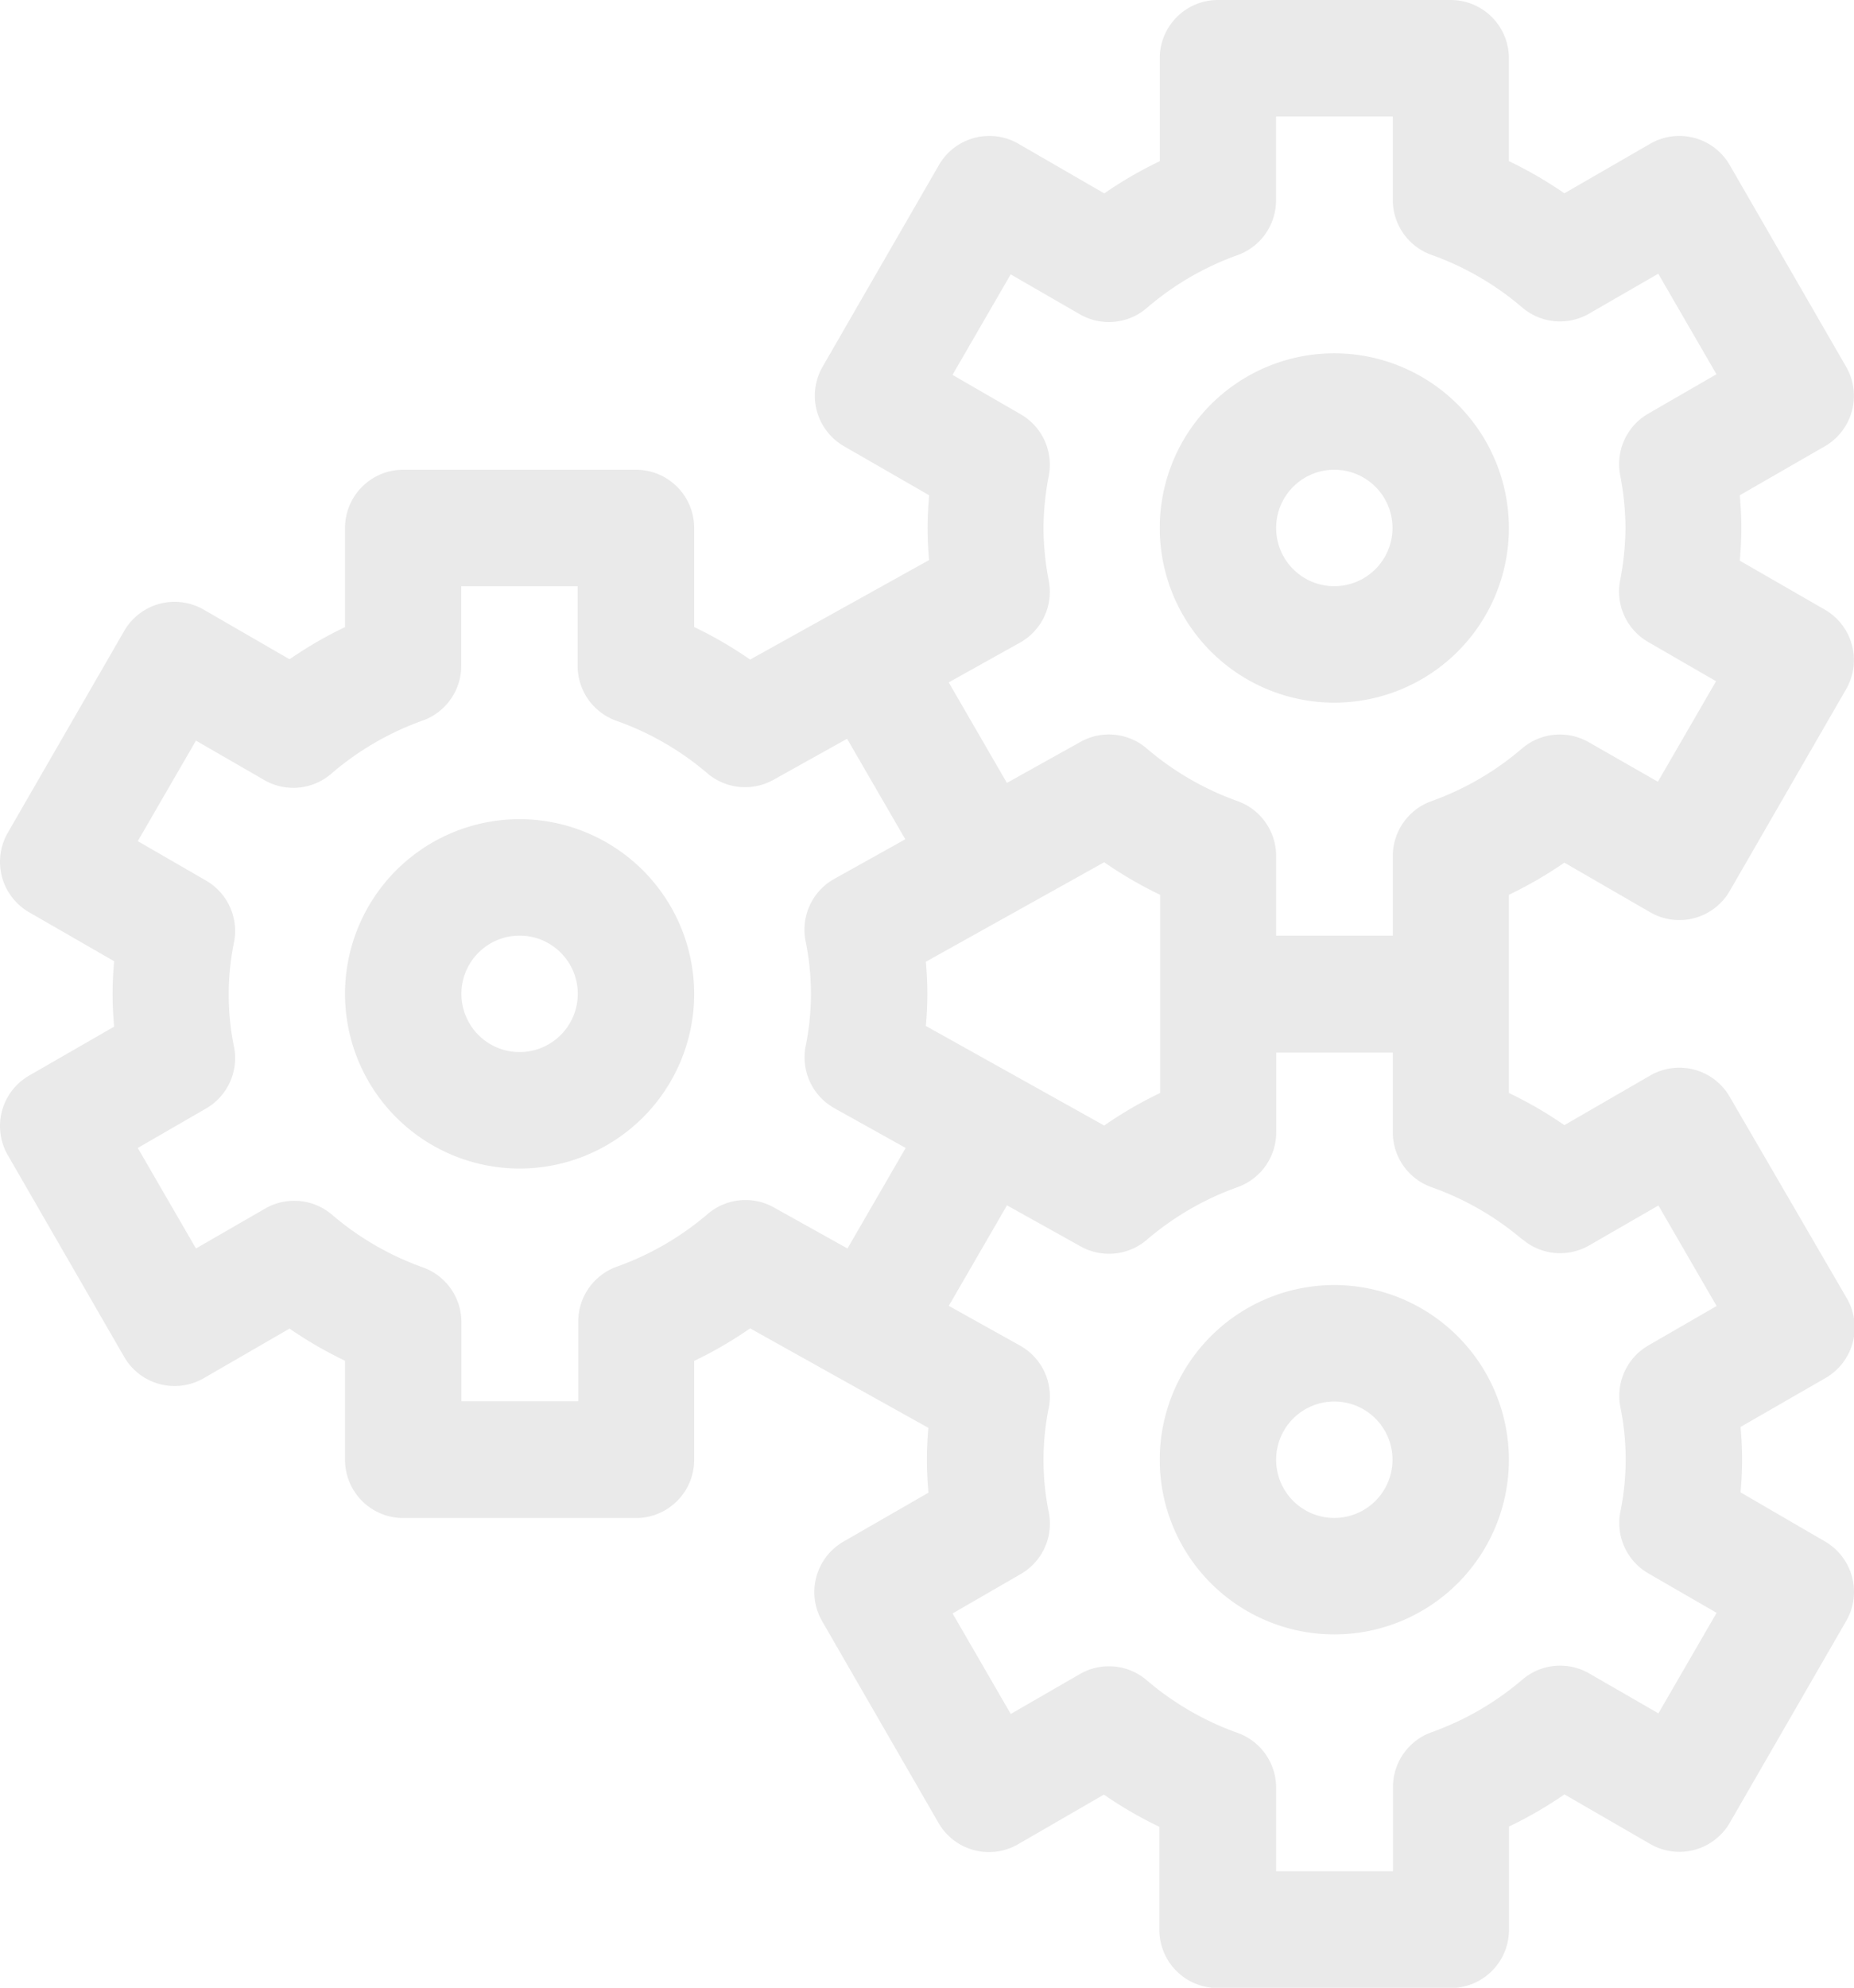 <svg id="gear" xmlns="http://www.w3.org/2000/svg" width="23.992" height="25.707" viewBox="0 0 23.992 25.707">
  <g id="Group_10" data-name="Group 10" transform="translate(0)">
    <g id="Group_9" data-name="Group 9">
      <path id="Path_5" data-name="Path 5" d="M37.32,11.156l1.111.642a.753.753,0,0,0,1.029-.276l1.506-2.609a.753.753,0,0,0-.276-1.029l-1.1-.633c.013-.146.02-.286.02-.423s-.007-.278-.02-.423l1.1-.633a.753.753,0,0,0,.276-1.029L39.46,2.135a.753.753,0,0,0-1.029-.276L37.32,2.5a5.214,5.214,0,0,0-.718-.416V.753A.753.753,0,0,0,35.85,0H32.837a.753.753,0,0,0-.753.753V2.085a5.214,5.214,0,0,0-.718.416l-1.111-.642a.753.753,0,0,0-1.029.276L27.72,4.744A.753.753,0,0,0,28,5.772l1.1.633c-.013.146-.02.286-.02.423s.006.272.019.415L26.783,8.53a5.224,5.224,0,0,0-.724-.421V6.828a.753.753,0,0,0-.753-.753H22.294a.753.753,0,0,0-.753.753V8.11a5.217,5.217,0,0,0-.718.416l-1.111-.642a.753.753,0,0,0-1.029.276l-1.506,2.609a.753.753,0,0,0,.276,1.029l1.1.633c-.013.146-.02.286-.02.423s.007.277.02.423l-1.1.633a.753.753,0,0,0-.276,1.029l1.506,2.609a.753.753,0,0,0,1.029.276l1.111-.642a5.214,5.214,0,0,0,.718.416v1.281a.753.753,0,0,0,.753.753h3.012a.753.753,0,0,0,.753-.753V17.6a5.213,5.213,0,0,0,.724-.421l1.168.652h0l1.139.635c-.013.143-.019.281-.019.415s.007.277.02.423l-1.1.633a.753.753,0,0,0-.276,1.029l1.506,2.609a.753.753,0,0,0,1.029.276l1.111-.642a5.214,5.214,0,0,0,.718.416v1.332a.753.753,0,0,0,.753.753H35.85a.753.753,0,0,0,.753-.753V23.622a5.219,5.219,0,0,0,.718-.416l1.111.642a.753.753,0,0,0,1.029-.276l1.506-2.609a.753.753,0,0,0-.276-1.029L39.6,19.3c.013-.146.02-.286.02-.423s-.007-.278-.02-.423l1.1-.633a.753.753,0,0,0,.276-1.029L39.46,14.185a.753.753,0,0,0-1.029-.276l-1.111.642a5.214,5.214,0,0,0-.718-.416V11.572A5.219,5.219,0,0,0,37.32,11.156ZM27.5,12.168a3.374,3.374,0,0,1,0,1.37.753.753,0,0,0,.374.794l.922.514-.753,1.3-.953-.531a.753.753,0,0,0-.856.085,3.733,3.733,0,0,1-1.175.681.753.753,0,0,0-.5.71v1.03H23.047V17.1a.753.753,0,0,0-.5-.71,3.73,3.73,0,0,1-1.175-.681.753.753,0,0,0-.865-.079l-.895.516-.753-1.3.883-.51a.753.753,0,0,0,.364-.789,3.373,3.373,0,0,1,0-1.37.753.753,0,0,0-.364-.789l-.883-.51.753-1.3.894.516A.753.753,0,0,0,21.37,10a3.731,3.731,0,0,1,1.175-.681.753.753,0,0,0,.5-.71V7.581h1.506v1.03a.753.753,0,0,0,.5.71A3.732,3.732,0,0,1,26.229,10a.753.753,0,0,0,.856.085l.953-.531.753,1.3-.922.514A.753.753,0,0,0,27.5,12.168Zm1.557,1.1c.013-.143.019-.28.019-.415s-.006-.272-.019-.415l2.308-1.287a5.213,5.213,0,0,0,.724.421v2.563a5.216,5.216,0,0,0-.724.421Zm7.72,2.759a.753.753,0,0,0,.865.079l.895-.516.753,1.3-.883.51a.753.753,0,0,0-.364.789,3.375,3.375,0,0,1,0,1.37.753.753,0,0,0,.364.789l.883.51-.753,1.3-.895-.516a.753.753,0,0,0-.865.079,3.732,3.732,0,0,1-1.175.681.753.753,0,0,0-.5.71V24.2H33.59V23.12a.753.753,0,0,0-.5-.71,3.731,3.731,0,0,1-1.175-.681.753.753,0,0,0-.865-.079l-.894.516-.753-1.3.883-.51a.753.753,0,0,0,.364-.789,3.371,3.371,0,0,1,0-1.371.753.753,0,0,0-.374-.794l-.922-.514.753-1.3.953.531a.753.753,0,0,0,.856-.085,3.731,3.731,0,0,1,1.175-.681.753.753,0,0,0,.5-.71v-1.03H35.1v1.03a.753.753,0,0,0,.5.71A3.731,3.731,0,0,1,36.773,16.027ZM35.6,10.361a.753.753,0,0,0-.5.71V12.1H33.59V11.07a.753.753,0,0,0-.5-.71,3.731,3.731,0,0,1-1.175-.681.753.753,0,0,0-.856-.085l-.953.531-.753-1.3.922-.514a.753.753,0,0,0,.374-.794,3.731,3.731,0,0,1-.07-.685,3.731,3.731,0,0,1,.07-.685.753.753,0,0,0-.364-.789l-.883-.51.753-1.3.894.516a.753.753,0,0,0,.865-.079A3.731,3.731,0,0,1,33.089,3.3a.753.753,0,0,0,.5-.71V1.506H35.1v1.08a.753.753,0,0,0,.5.71,3.731,3.731,0,0,1,1.175.681.753.753,0,0,0,.865.079l.895-.516.753,1.3-.883.51a.753.753,0,0,0-.364.789,3.733,3.733,0,0,1,.07.685,3.733,3.733,0,0,1-.07.685A.753.753,0,0,0,38.4,8.3l.883.51-.753,1.3L37.638,9.6a.753.753,0,0,0-.865.079A3.732,3.732,0,0,1,35.6,10.361Z" transform="translate(-17.076)" fill="#eaeaea"/>
    </g>
  </g>
  <g id="Group_12" data-name="Group 12" transform="translate(4.465 10.594)">
    <g id="Group_11" data-name="Group 11">
      <path id="Path_6" data-name="Path 6" d="M108.258,211a2.259,2.259,0,1,0,2.259,2.259A2.262,2.262,0,0,0,108.258,211Zm0,3.012a.753.753,0,1,1,.753-.753A.754.754,0,0,1,108.258,214.012Z" transform="translate(-105.999 -211)" fill="#eaeaea"/>
    </g>
  </g>
  <g id="Group_14" data-name="Group 14" transform="translate(15.008 4.569)">
    <g id="Group_13" data-name="Group 13">
      <path id="Path_7" data-name="Path 7" d="M318.258,91a2.259,2.259,0,1,0,2.259,2.259A2.262,2.262,0,0,0,318.258,91Zm0,3.012a.753.753,0,1,1,.753-.753A.754.754,0,0,1,318.258,94.012Z" transform="translate(-315.999 -91)" fill="#eaeaea"/>
    </g>
  </g>
  <g id="Group_16" data-name="Group 16" transform="translate(15.008 16.619)">
    <g id="Group_15" data-name="Group 15">
      <path id="Path_8" data-name="Path 8" d="M318.258,331a2.259,2.259,0,1,0,2.259,2.259A2.262,2.262,0,0,0,318.258,331Zm0,3.012a.753.753,0,1,1,.753-.753A.754.754,0,0,1,318.258,334.012Z" transform="translate(-315.999 -331)" fill="#eaeaea"/>
    </g>
  </g>
</svg>
